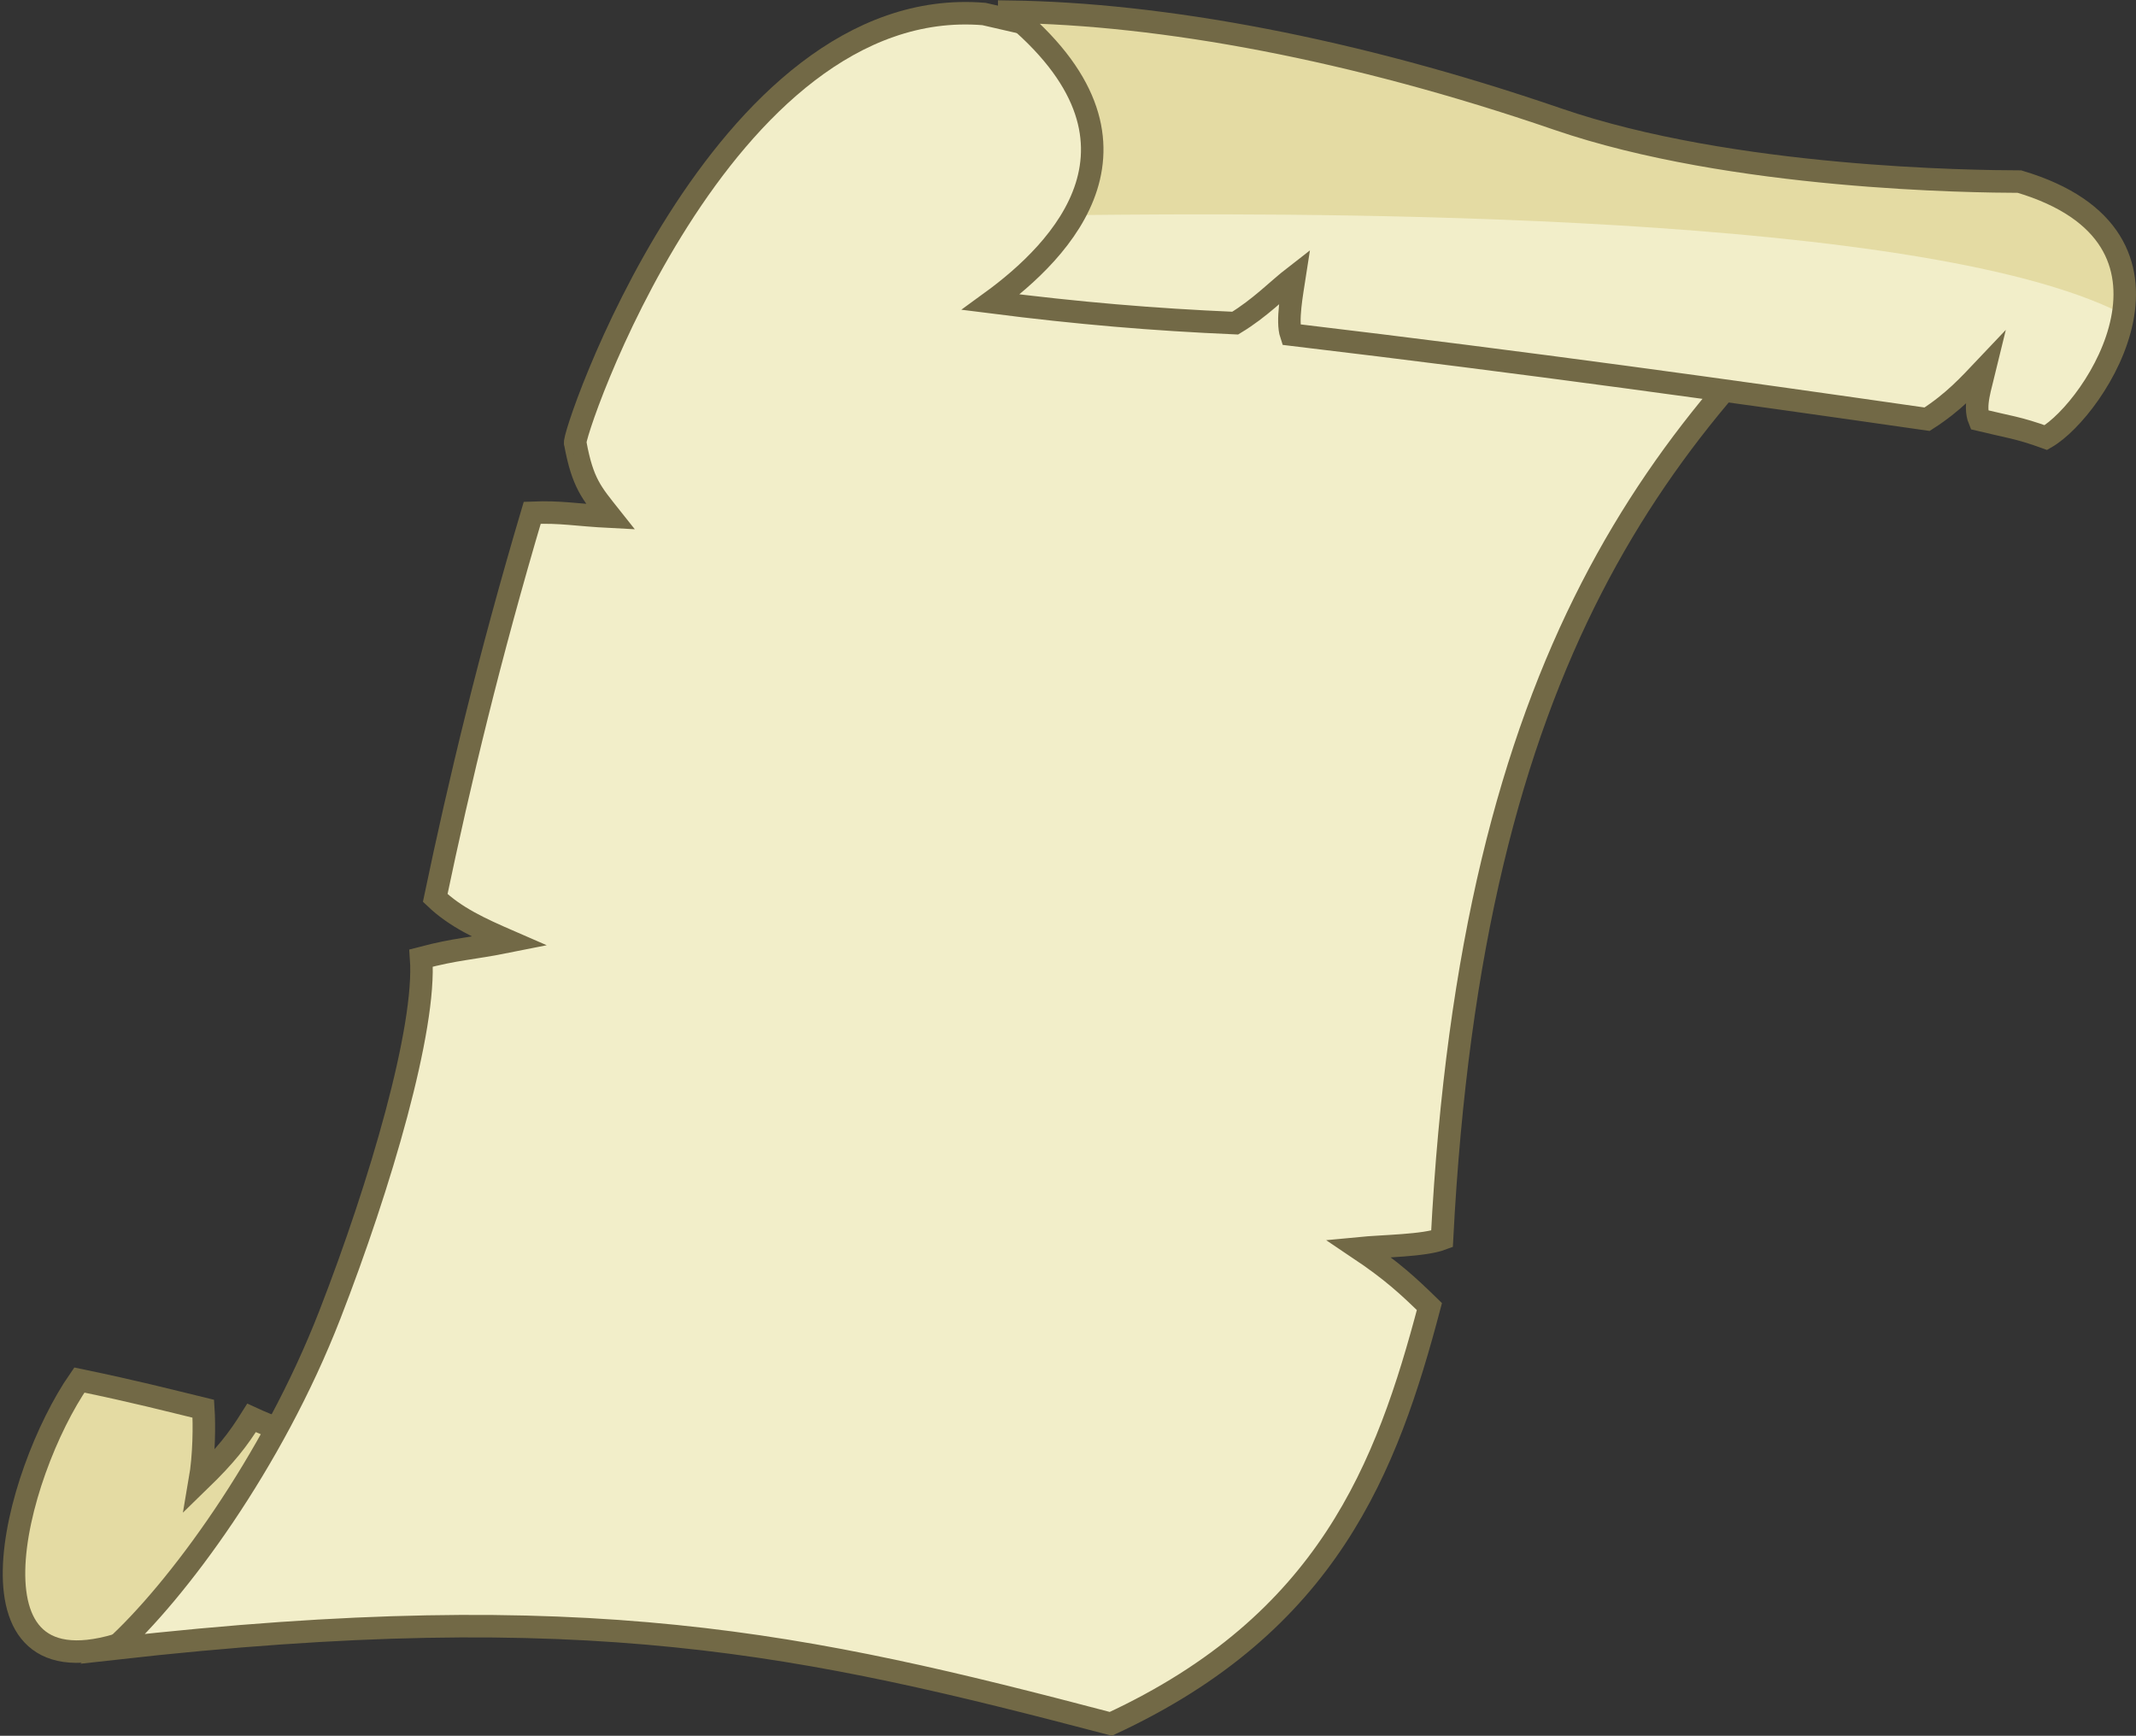 <?xml version="1.0" encoding="UTF-8" standalone="no"?>
<!-- Created with Inkscape (http://www.inkscape.org/) -->

<svg
   xmlns:dc="http://purl.org/dc/elements/1.1/"
   xmlns:cc="http://creativecommons.org/ns#"
   xmlns:rdf="http://www.w3.org/1999/02/22-rdf-syntax-ns#"
   xmlns:svg="http://www.w3.org/2000/svg"
   xmlns="http://www.w3.org/2000/svg"
   xmlns:xlink="http://www.w3.org/1999/xlink"
   xmlns:sodipodi="http://sodipodi.sourceforge.net/DTD/sodipodi-0.dtd"
   xmlns:inkscape="http://www.inkscape.org/namespaces/inkscape"
   width="664.498"
   height="540.031"
   id="svg2"
   version="1.1"
   inkscape:version="0.48.3.1 r9886"
   sodipodi:docname="open-scroll.svg"
   inkscape:export-filename="/home/bazzy/MLP/Pictures/open-scroll.png"
   inkscape:export-xdpi="173.3233"
   inkscape:export-ydpi="173.3233">
  <rect width="100%" height="100%" fill="#333333" stroke="none"/>
  <defs
     id="defs4">
    <clipPath
       clipPathUnits="userSpaceOnUse"
       id="clipPath3798">
      <use
         x="0"
         y="0"
         xlink:href="#path3787"
         id="use3800"
         width="1"
         height="1" />
    </clipPath>
  </defs>
  <sodipodi:namedview
     id="base"
     pagecolor="#ffffff"
     bordercolor="#666666"
     borderopacity="1.0"
     inkscape:pageopacity="0.0"
     inkscape:pageshadow="2"
     inkscape:zoom="0.49497475"
     inkscape:cx="341.08835"
     inkscape:cy="98.869922"
     inkscape:document-units="px"
     inkscape:current-layer="layer3"
     showgrid="false"
     inkscape:window-width="1215"
     inkscape:window-height="749"
     inkscape:window-x="38"
     inkscape:window-y="-4"
     inkscape:window-maximized="1"
     showguides="true"
     inkscape:guide-bbox="true"
     inkscape:object-nodes="true"
     inkscape:snap-nodes="false"
     fit-margin-top="0"
     fit-margin-left="0"
     fit-margin-right="0"
     fit-margin-bottom="0" />
  <g
     inkscape:groupmode="layer"
     id="layer4"
     inkscape:label="fold-down"
     style="display:inline"
     transform="translate(-403.889,-513.719)">
    <path
       style="fill:#e4dba3;fill-opacity:1;stroke:#726946;stroke-width:7;stroke-miterlimit:4;stroke-opacity:1;stroke-dasharray:none"
       d="m 445.209,1023.86 c -56.234,20.852 -36.766,-51.702 -16.638,-80.783 17.707,3.669 27.113,6.152 38.571,8.929 0.325,4.967 0.27,14.556 -1.071,22.321 8.084,-7.854 11.74,-12.548 16.071,-19.464 22.552,10.429 49.34,12.388 74.451,17.698 z"
       id="path3817"
       inkscape:connector-curvature="0"
       sodipodi:nodetypes="ccccccc" />
  </g>
  <g
     inkscape:groupmode="layer"
     id="layer2"
     inkscape:label="scroll"
     style="display:inline"
     transform="translate(-403.889,-513.719)">
    <path
       style="fill:#f2eec9;fill-opacity:1;stroke:#726946;stroke-width:7;stroke-linecap:round;stroke-linejoin:miter;stroke-miterlimit:4;stroke-opacity:1;stroke-dasharray:none;stroke-dashoffset:0"
       d="m 710,518.076 c -82.212,-6.807 -128.993,133.291 -127.143,133.571 2.31,12.449 5.03,15.369 10.959,22.841 -10.928,-0.557 -15.161,-1.595 -24.352,-1.234 -13.28,44.771 -22.592,83.59 -30.179,119.821 6.31,6.031 13.984,9.539 23.059,13.485 -12.352,2.474 -16.169,2.261 -27.449,5.235 1.602,21.78 -12.639,70.468 -28.386,110.96 -17.946,46.147 -47.744,86.257 -67.224,103.892 147.517,-16.608 215.006,-1.602 310.179,23.393 67.594,-31.357 85.875,-79.719 99.107,-129.821 -6.538,-6.37 -11.536,-11.066 -22.056,-18.119 7.817,-0.761 20.313,-0.794 25.974,-2.929 9.376,-181.811 67.885,-252.889 140.368,-316.095 z"
       id="path2997"
       inkscape:connector-curvature="0"
       sodipodi:nodetypes="cccccccsccccccc" />
  </g>
  <g
     inkscape:groupmode="layer"
     id="layer3"
     inkscape:label="fold-up"
     style="display:inline"
     transform="translate(-403.889,-513.719)">
    <path
       style="fill:#f2eec9;fill-opacity:1;stroke:none"
       d="m 717.857,517.362 c 49.714,40.557 16.186,74.437 -5.714,90.357 27.408,3.486 50.5,5.428 76.003,6.533 7.748,-4.675 13.209,-10.432 18.462,-14.495 -0.787,5.119 -2.457,13.862 -1.059,18.057 75.421,8.988 135.282,17.345 197.844,26.333 8.248,-5.298 13.014,-10.595 18.036,-15.893 -1.366,5.687 -3.571,11.735 -1.786,16.071 8.8,2.143 12.129,2.409 20.714,5.536 15.516,-8.915 50.416,-62.184 -8.214,-79.643 -14.042,-0.043 -89.214,-0.729 -143.694,-19.452 -63.682,-21.885 -123.269,-32.799 -170.592,-33.406 z"
       id="path3787"
       inkscape:connector-curvature="0"
       sodipodi:nodetypes="ccccccccccsc" />
    <path
       style="fill:#e4dba3;fill-opacity:1;stroke:none"
       d="m 740.947,580.621 c 52.023,-0.505 252.033,-2.525 320.218,29.294 68.185,31.82 29.799,-80.812 -9.596,-89.904 -39.396,-9.091 -318.703,-40.406 -330.32,-14.647 -11.617,25.759 -7.576,52.023 19.698,75.256 z"
       id="path3790"
       inkscape:connector-curvature="0"
       clip-path="url(#clipPath3798)" />
    <path
       sodipodi:nodetypes="ccccccccccsc"
       inkscape:connector-curvature="0"
       id="path3806"
       d="m 717.857,517.362 c 49.714,40.557 16.186,74.437 -5.714,90.357 27.408,3.486 50.5,5.428 76.003,6.533 7.748,-4.675 13.209,-10.432 18.462,-14.495 -0.787,5.119 -2.457,13.862 -1.059,18.057 75.421,8.988 135.282,17.345 197.844,26.333 8.248,-5.298 13.014,-10.595 18.036,-15.893 -1.366,5.687 -3.571,11.735 -1.786,16.071 8.8,2.143 12.129,2.409 20.714,5.536 15.516,-8.915 50.416,-62.184 -8.214,-79.643 -14.042,-0.043 -89.214,-0.729 -143.694,-19.452 -63.682,-21.885 -123.269,-32.799 -170.592,-33.406 z"
       style="fill:none;stroke:#726946;stroke-width:7;stroke-miterlimit:4;stroke-opacity:1;stroke-dasharray:none" />
  </g>
</svg>
